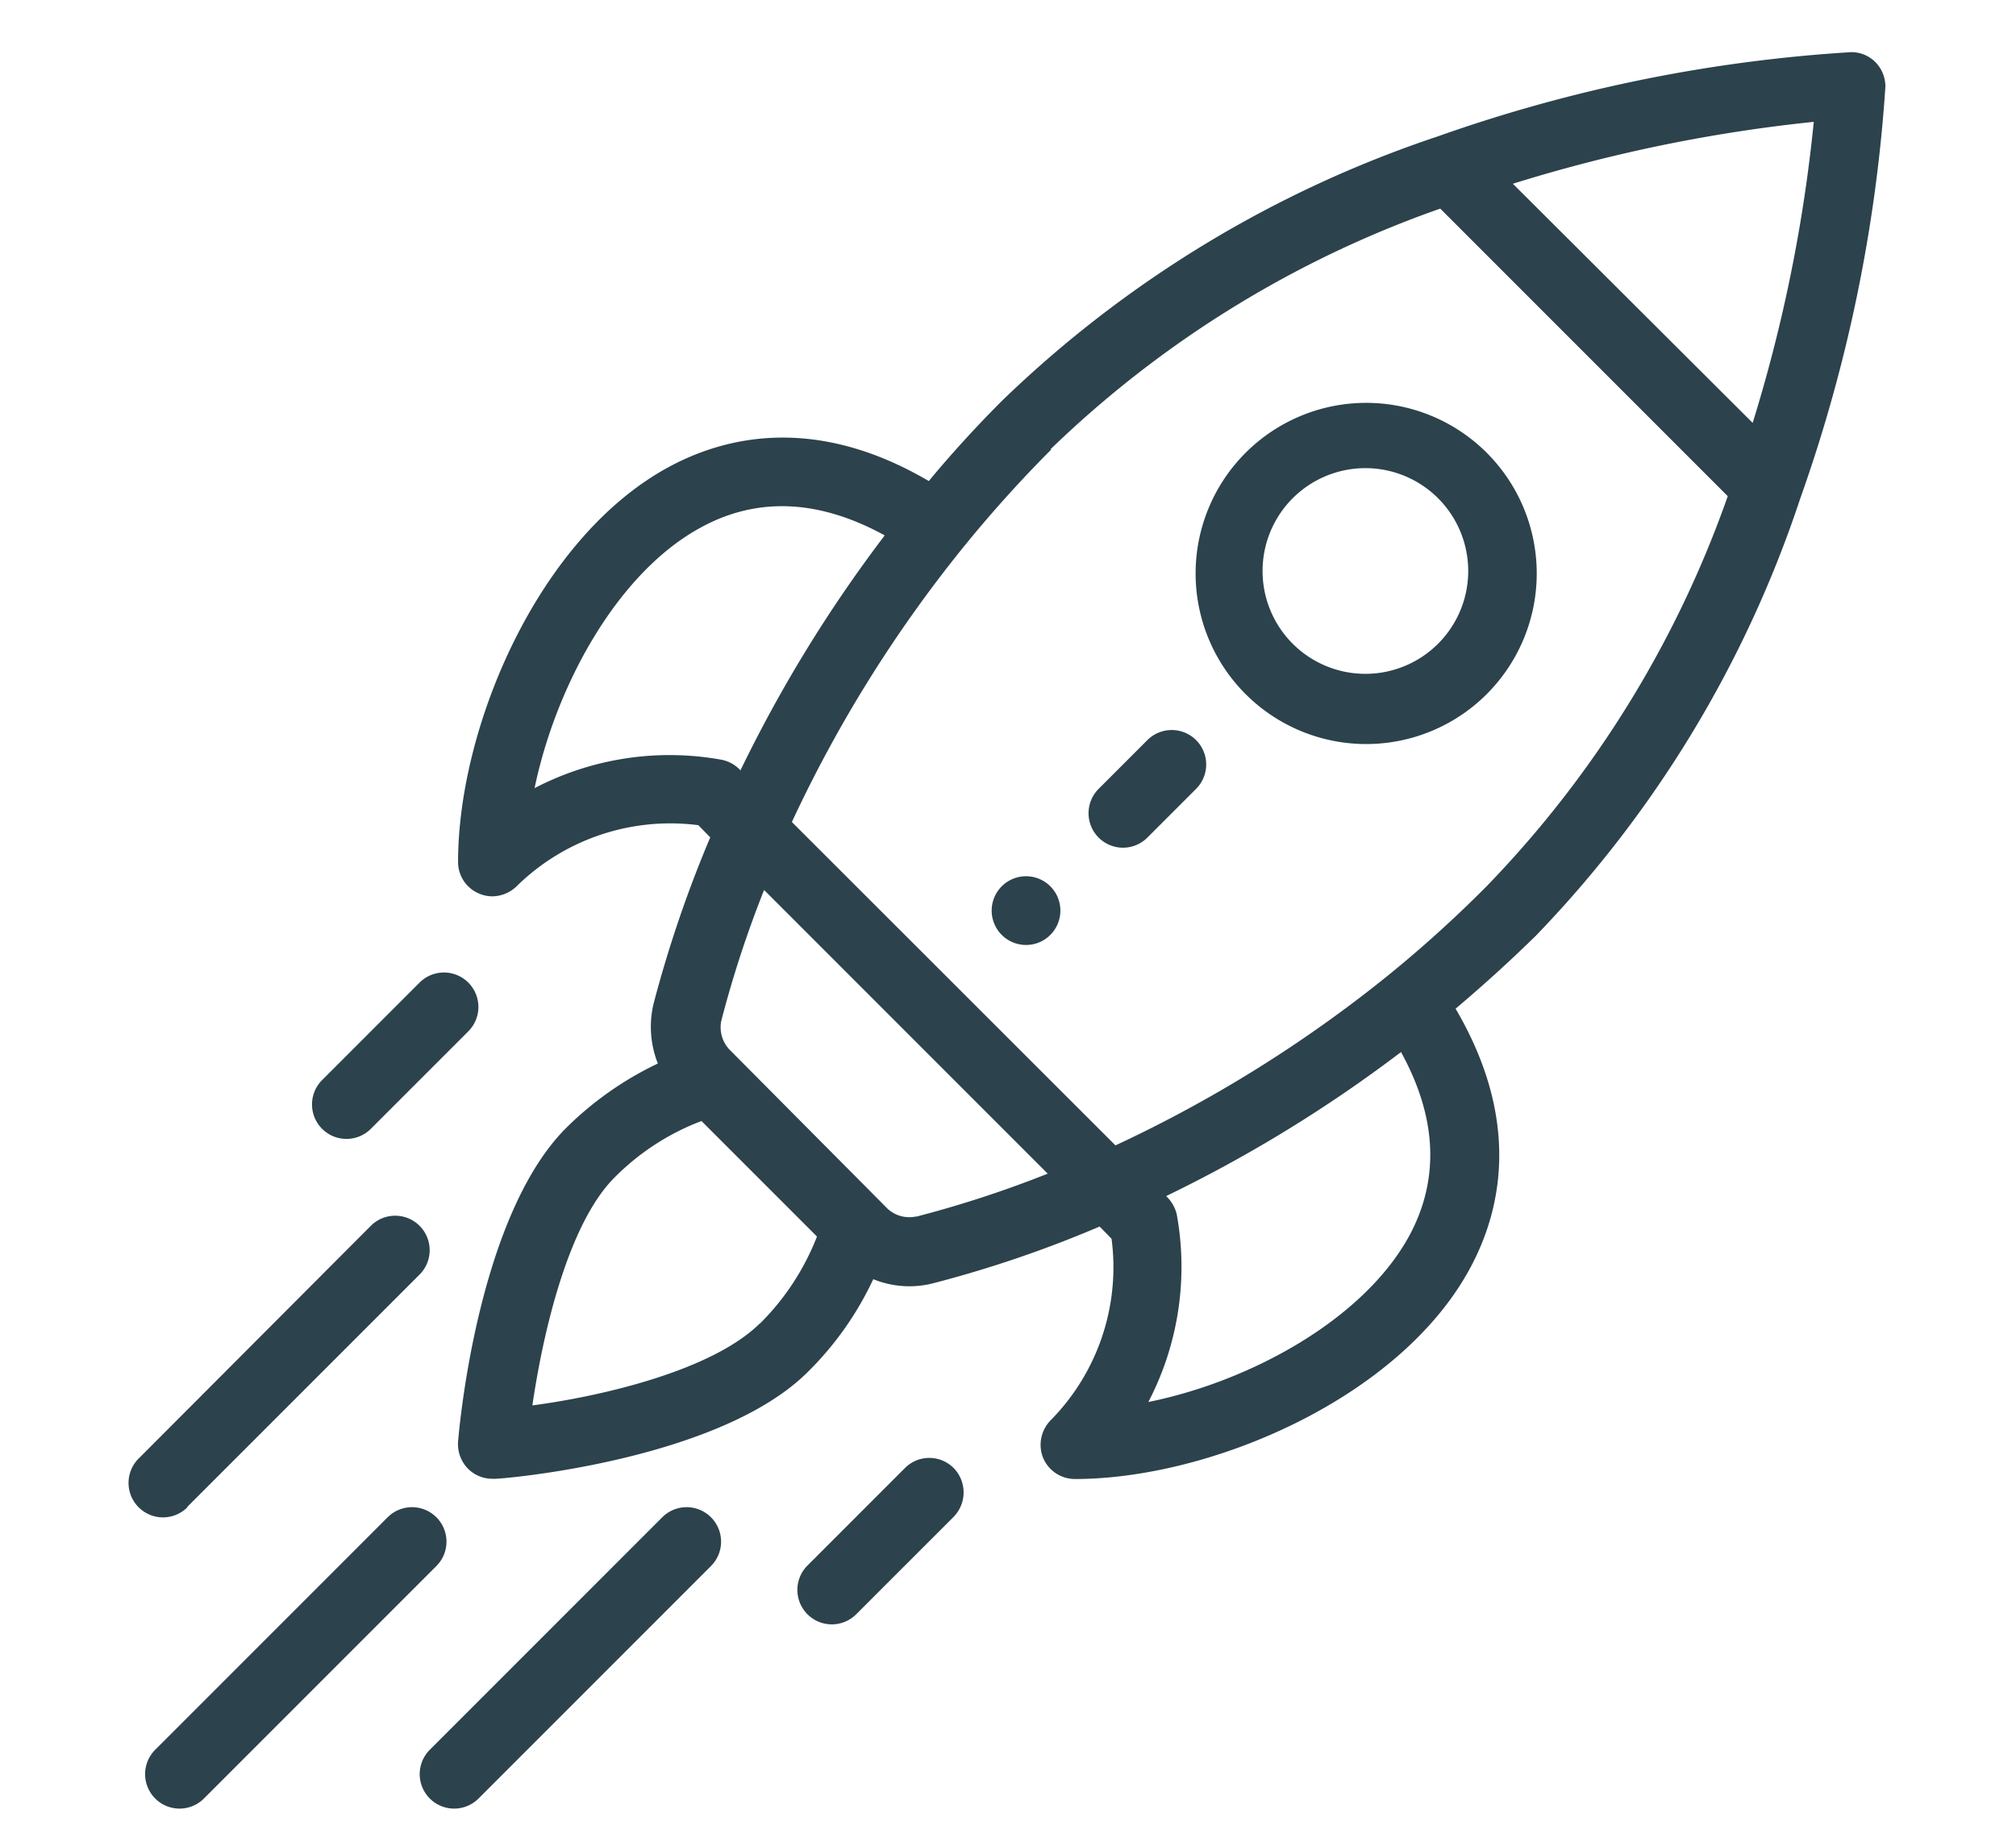 <svg id="Layer_1" data-name="Layer 1" xmlns="http://www.w3.org/2000/svg" viewBox="0 0 82.74 75.78"><defs><style>.cls-1{fill:#2c424c;}</style></defs><path class="cls-1" d="M43.11,38.36a1.41,1.41,0,1,0-2,0,1.41,1.41,0,0,0,2,0"/><path class="cls-1" d="M53.07,20.43a4.22,4.22,0,1,1,0,6,4.22,4.22,0,0,1,0-6m8,8a7,7,0,1,0-10,0,7,7,0,0,0,10,0"/><path class="cls-1" d="M28.81,21.62c2.3-1.24,4.82-1.12,7.5.35a56.91,56.91,0,0,0-5.92,9.64,1.45,1.45,0,0,0-.75-.43,12,12,0,0,0-7.7,1.16c.88-4.23,3.42-8.88,6.87-10.72m14.3-3.18a43.86,43.86,0,0,1,16-9.88l11.8,11.8a43.91,43.91,0,0,1-9.89,16A50.56,50.56,0,0,1,57,40a54.22,54.22,0,0,1-11.22,7L32.5,33.73a54.45,54.45,0,0,1,7-11.23,52.46,52.46,0,0,1,3.65-4.06m28.82-1.05L62.09,7.54A63.25,63.25,0,0,1,74.44,5a62.55,62.55,0,0,1-2.51,12.36M57.86,50.67c-1.85,3.44-6.49,6-10.73,6.86a12,12,0,0,0,1.16-7.73,1.53,1.53,0,0,0-.43-.72,56.86,56.86,0,0,0,9.64-5.91c1.47,2.67,1.59,5.19.36,7.5m-20.28-.75a1.31,1.31,0,0,1-1.23-.4L30,43.13a1.34,1.34,0,0,1-.4-1.23,44.91,44.91,0,0,1,1.76-5.38L43,48.16a45.5,45.5,0,0,1-5.38,1.76m-6.42,4.37c-1.94,1.94-6.48,3-9.35,3.38.42-2.88,1.44-7.42,3.37-9.35A10,10,0,0,1,28.79,46l4.74,4.74a10.28,10.28,0,0,1-2.37,3.6M19.67,36.67a1.4,1.4,0,0,0,.53.11,1.45,1.45,0,0,0,1-.41,9,9,0,0,1,7.46-2.51l.49.5a50.26,50.26,0,0,0-2.33,6.84A4.08,4.08,0,0,0,27,43.64a13.7,13.7,0,0,0-3.8,2.68C19.57,50,18.83,58.78,18.8,59.16a1.44,1.44,0,0,0,.41,1.11,1.41,1.41,0,0,0,1,.41h.12c.37,0,9.2-.76,12.83-4.39a13.16,13.16,0,0,0,2.68-3.8,3.93,3.93,0,0,0,2.45.17,48.08,48.08,0,0,0,6.84-2.33l.49.5a8.94,8.94,0,0,1-2.5,7.45,1.44,1.44,0,0,0-.31,1.54,1.42,1.42,0,0,0,1.3.87c5.58,0,13.37-3.32,16.24-8.68,1.25-2.33,2.1-6-.61-10.62q1.73-1.46,3.3-3A47.16,47.16,0,0,0,73.88,20.47a62.77,62.77,0,0,0,3.5-16.92,1.43,1.43,0,0,0-.41-1,1.39,1.39,0,0,0-1-.41A62.22,62.22,0,0,0,59,5.6,47.16,47.16,0,0,0,41.12,16.45c-1,1-2.06,2.15-3,3.29-4.6-2.7-8.28-1.85-10.61-.61C22.12,22,18.8,29.8,18.8,35.37a1.4,1.4,0,0,0,.87,1.3"/><path class="cls-1" d="M35.14,66.24l4-4a1.43,1.43,0,0,0,0-2,1.41,1.41,0,0,0-2,0l-4,4a1.41,1.41,0,1,0,2,2"/><path class="cls-1" d="M15.22,46.32l4-4a1.41,1.41,0,1,0-2-2l-4,4a1.41,1.41,0,1,0,2,2"/><path class="cls-1" d="M27.18,62.26,17.64,71.8a1.41,1.41,0,1,0,2,2l9.54-9.54a1.41,1.41,0,1,0-2-2"/><path class="cls-1" d="M15.91,62.26,6.37,71.8a1.41,1.41,0,0,0,2,2l9.54-9.54a1.41,1.41,0,1,0-2-2"/><path class="cls-1" d="M7.68,61.84l9.54-9.54a1.41,1.41,0,0,0-2-2L5.69,59.85a1.41,1.41,0,0,0,2,2"/><path class="cls-1" d="M47.09,34.37l2-2a1.41,1.41,0,0,0-2-2l-2,2a1.41,1.41,0,1,0,2,2"/></svg>